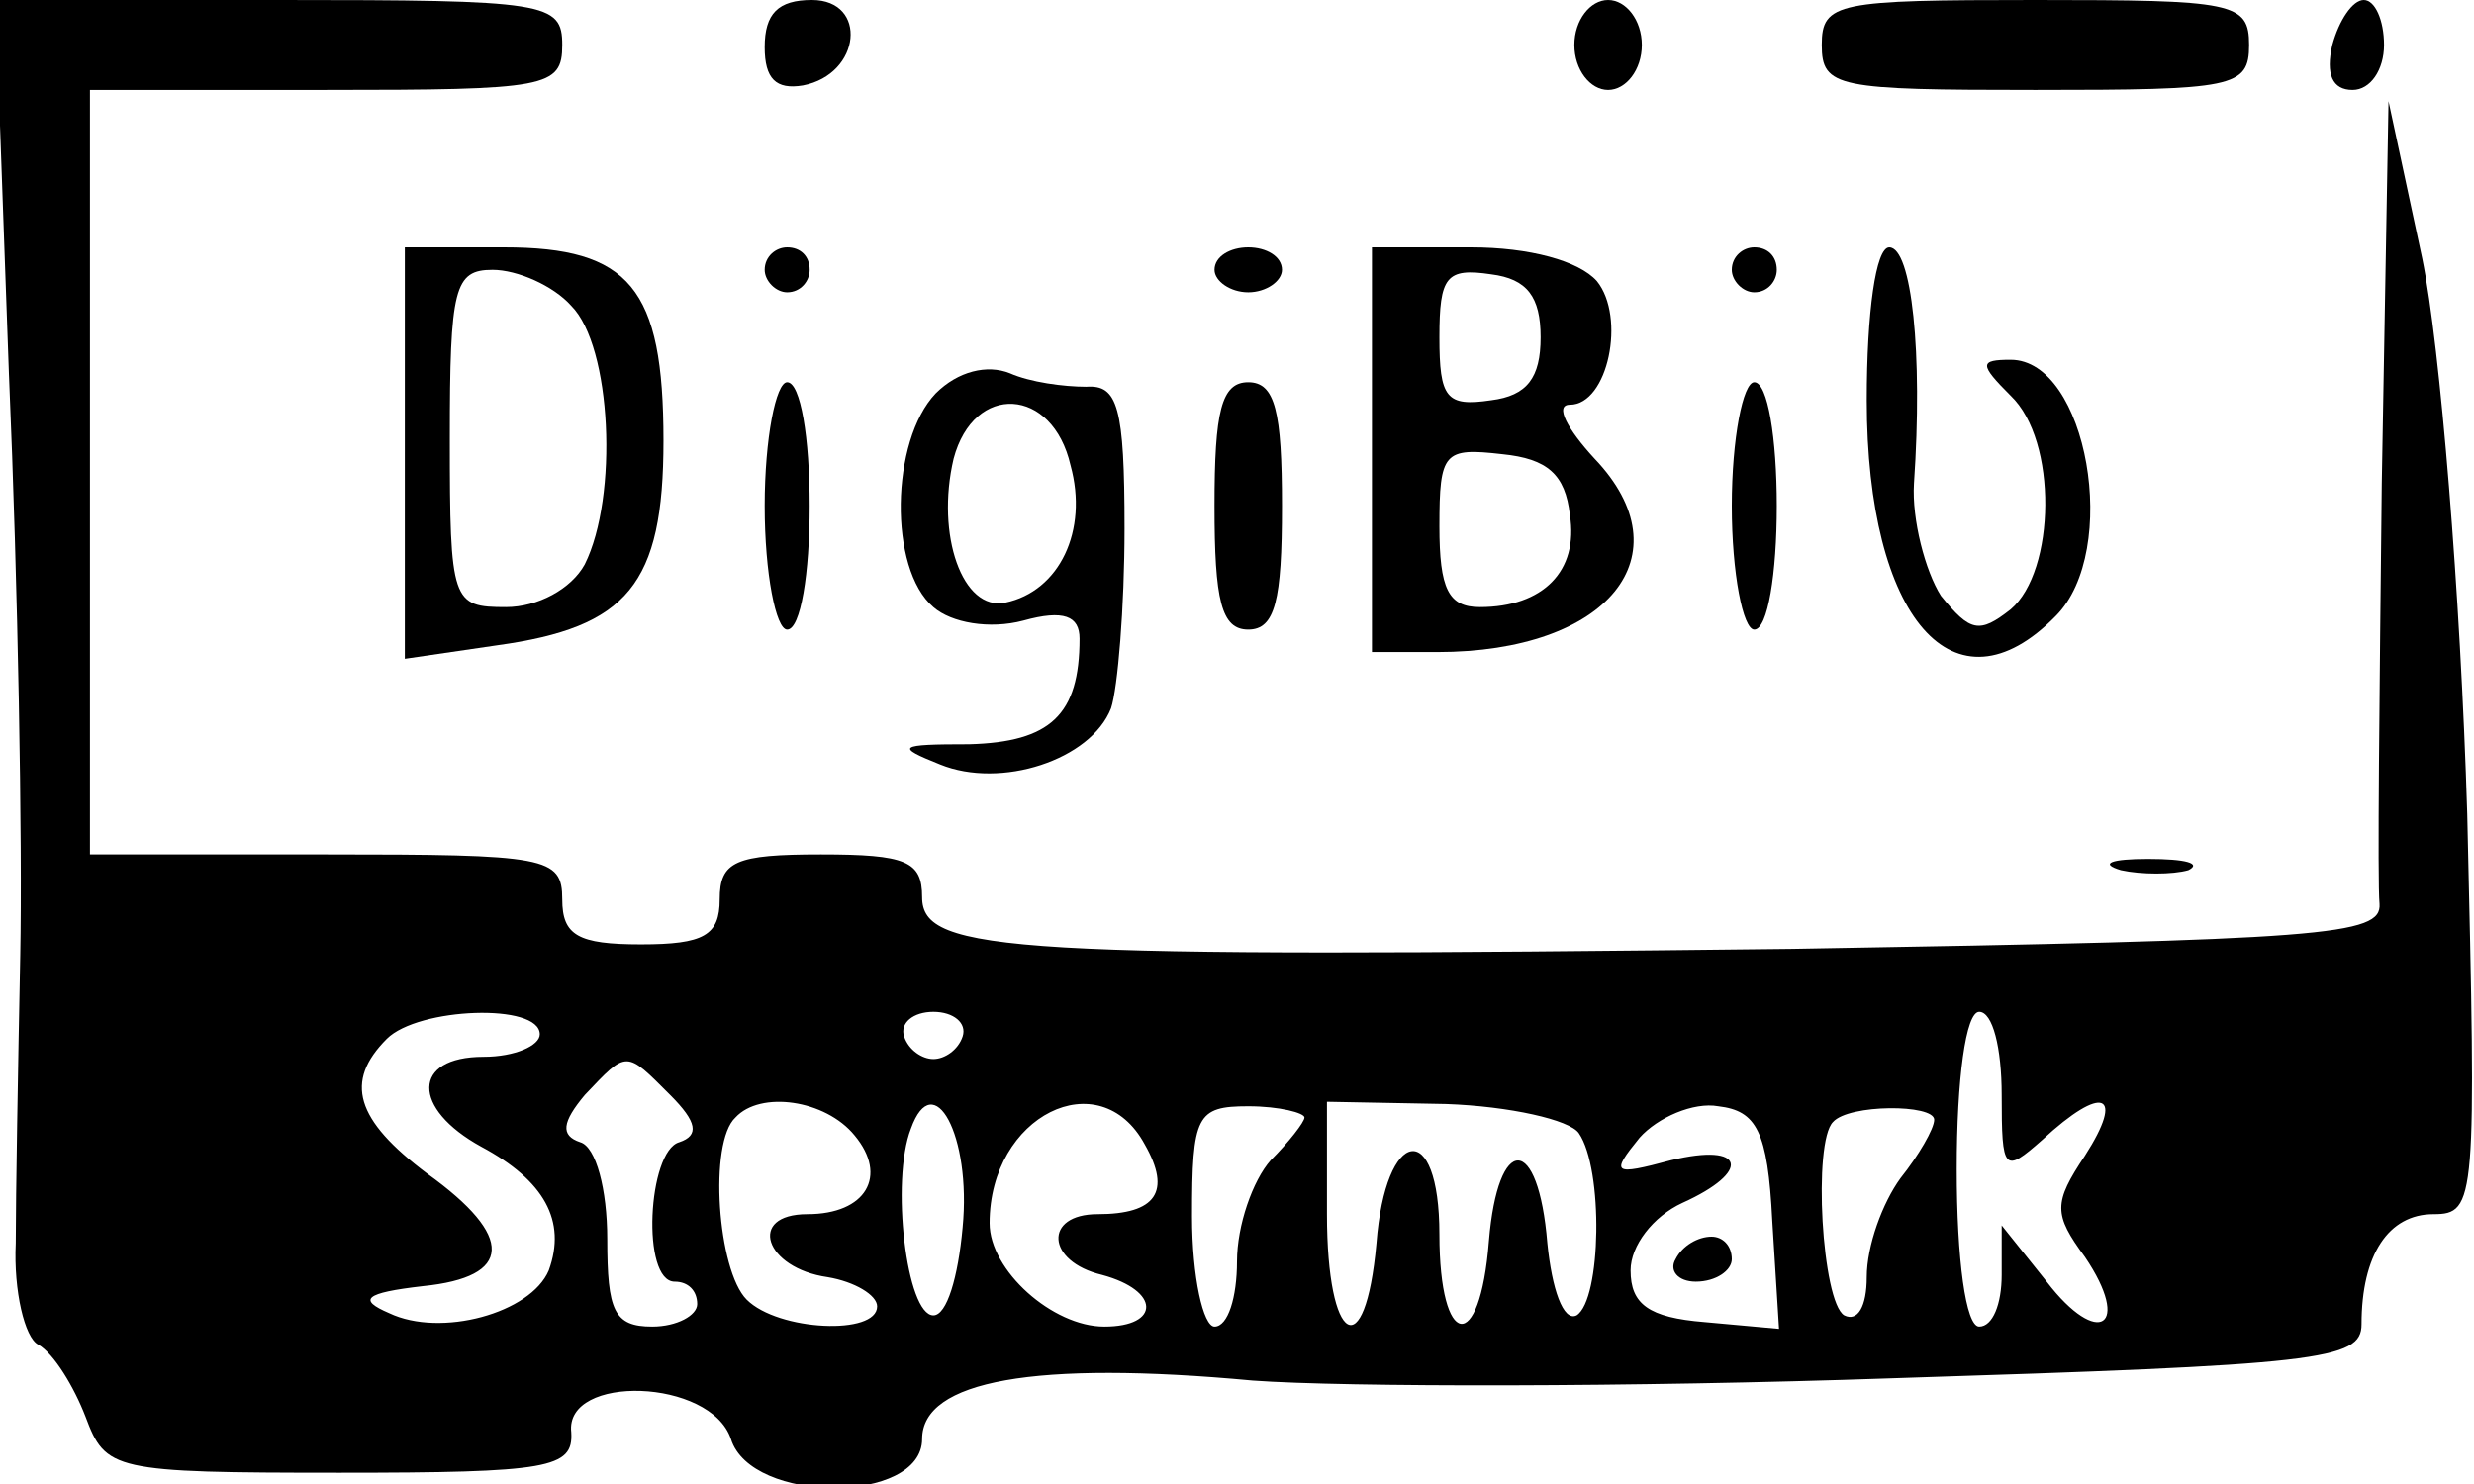 <?xml version="1.0" standalone="no"?>
<!DOCTYPE svg PUBLIC "-//W3C//DTD SVG 20010904//EN"
 "http://www.w3.org/TR/2001/REC-SVG-20010904/DTD/svg10.dtd">
<svg version="1.0" xmlns="http://www.w3.org/2000/svg"
 width="110pt" height="66pt" viewBox="0 0 110 66"
 preserveAspectRatio="xMidYMid meet">

<g transform="translate(0,66) scale(0.1,-0.1)"
fill="#000000" stroke="none">
<path d="M4 493 c4 -93 6 -208 5 -258 -1 -50 -2 -107 -2 -128 -1 -21 4 -42 10
-45 7 -4 16 -19 21 -32 9 -24 12 -25 113 -25 93 0 104 2 103 18 -3 26 62 24
71 -3 9 -29 85 -29 85 0 0 26 50 35 147 26 41 -3 169 -3 284 1 190 6 209 8
209 24 0 31 12 49 32 49 19 0 19 6 15 178 -3 98 -12 208 -20 247 l-15 70 -3
-170 c-1 -93 -2 -177 -1 -187 1 -14 -24 -16 -261 -20 -347 -4 -387 -2 -387 23
0 16 -7 19 -45 19 -38 0 -45 -3 -45 -20 0 -16 -7 -20 -35 -20 -28 0 -35 4 -35
20 0 19 -7 20 -105 20 l-105 0 0 170 0 170 105 0 c98 0 105 1 105 20 0 19 -7
20 -126 20 l-126 0 6 -167z m236 -293 c0 -5 -11 -10 -25 -10 -32 0 -32 -23 -1
-40 28 -15 38 -33 30 -55 -8 -19 -48 -30 -71 -19 -14 6 -11 9 15 12 40 4 41
22 2 50 -32 24 -37 41 -18 60 14 14 68 16 68 2z m188 -1 c-2 -6 -8 -10 -13
-10 -5 0 -11 4 -13 10 -2 6 4 11 13 11 9 0 15 -5 13 -11z m462 -26 c0 -34 1
-35 18 -20 27 25 37 21 19 -7 -14 -21 -14 -26 0 -45 21 -31 6 -41 -17 -11
l-20 25 0 -22 c0 -13 -4 -23 -10 -23 -6 0 -10 30 -10 70 0 40 4 70 10 70 6 0
10 -16 10 -37z m-592 0 c12 -12 13 -18 4 -21 -14 -4 -17 -62 -2 -62 6 0 10 -4
10 -10 0 -5 -9 -10 -20 -10 -17 0 -20 7 -20 39 0 22 -5 41 -12 43 -9 3 -8 9 2
21 19 20 18 20 38 0z m82 -18 c15 -18 5 -35 -21 -35 -27 0 -19 -24 9 -28 12
-2 22 -8 22 -13 0 -13 -44 -11 -58 3 -13 13 -17 70 -5 81 11 12 40 8 53 -8z
m48 -41 c-2 -22 -7 -39 -13 -39 -12 0 -19 60 -10 83 10 28 27 -3 23 -44z m81
37 c12 -21 5 -31 -21 -31 -24 0 -23 -21 2 -27 26 -7 26 -23 1 -23 -23 0 -51
25 -51 46 0 48 49 72 69 35z m71 12 c0 -2 -7 -11 -15 -19 -8 -9 -15 -29 -15
-45 0 -16 -4 -29 -10 -29 -5 0 -10 22 -10 49 0 45 2 49 25 49 14 0 25 -3 25
-5z m122 -7 c11 -16 10 -74 -1 -81 -6 -3 -11 12 -13 32 -4 49 -22 49 -26 1 -4
-51 -22 -48 -22 3 0 52 -24 48 -28 -4 -5 -55 -22 -45 -22 13 l0 50 53 -1 c28
-1 55 -7 59 -13z m86 -39 l3 -48 -33 3 c-25 2 -33 8 -33 23 0 11 10 24 23 30
31 14 28 27 -5 19 -26 -7 -27 -6 -14 10 8 9 24 16 35 14 17 -2 22 -11 24 -51z
m72 45 c0 -4 -7 -16 -15 -26 -8 -11 -15 -30 -15 -44 0 -13 -4 -20 -10 -17 -10
6 -14 77 -5 86 7 8 45 8 45 1z"/>
<path d="M745 100 c-3 -5 1 -10 9 -10 9 0 16 5 16 10 0 6 -4 10 -9 10 -6 0
-13 -4 -16 -10z"/>
<path d="M340 639 c0 -14 5 -19 17 -17 26 5 29 38 4 38 -15 0 -21 -6 -21 -21z"/>
<path d="M700 640 c0 -11 7 -20 15 -20 8 0 15 9 15 20 0 11 -7 20 -15 20 -8 0
-15 -9 -15 -20z"/>
<path d="M810 640 c0 -19 7 -20 95 -20 88 0 95 1 95 20 0 19 -7 20 -95 20 -88
0 -95 -1 -95 -20z"/>
<path d="M1037 640 c-3 -13 0 -20 9 -20 8 0 14 9 14 20 0 11 -4 20 -9 20 -5 0
-11 -9 -14 -20z"/>
<path d="M180 459 l0 -92 41 6 c58 8 74 27 74 91 0 68 -15 86 -71 86 l-44 0 0
-91z m74 65 c18 -18 21 -85 6 -115 -6 -11 -21 -19 -35 -19 -24 0 -25 2 -25 75
0 67 2 75 19 75 11 0 27 -7 35 -16z"/>
<path d="M340 540 c0 -5 5 -10 10 -10 6 0 10 5 10 10 0 6 -4 10 -10 10 -5 0
-10 -4 -10 -10z"/>
<path d="M540 540 c0 -5 7 -10 15 -10 8 0 15 5 15 10 0 6 -7 10 -15 10 -8 0
-15 -4 -15 -10z"/>
<path d="M610 460 l0 -90 29 0 c76 0 111 43 70 86 -12 13 -18 24 -11 24 17 0
25 39 12 55 -8 9 -30 15 -56 15 l-44 0 0 -90z m75 50 c0 -18 -6 -26 -22 -28
-20 -3 -23 1 -23 28 0 27 3 31 23 28 16 -2 22 -10 22 -28z m13 -79 c4 -25 -12
-41 -40 -41 -14 0 -18 8 -18 36 0 33 2 35 28 32 20 -2 28 -9 30 -27z"/>
<path d="M770 540 c0 -5 5 -10 10 -10 6 0 10 5 10 10 0 6 -4 10 -10 10 -5 0
-10 -4 -10 -10z"/>
<path d="M830 482 c0 -97 39 -142 84 -96 29 29 14 114 -20 114 -14 0 -14 -2 0
-16 21 -20 20 -78 0 -95 -14 -11 -18 -10 -31 6 -7 11 -13 34 -12 50 4 58 -1
105 -11 105 -6 0 -10 -29 -10 -68z"/>
<path d="M416 485 c-20 -21 -21 -78 -1 -95 8 -7 25 -10 40 -6 18 5 25 2 25 -8
0 -34 -13 -46 -49 -47 -32 0 -33 -1 -13 -9 27 -11 67 2 76 25 3 9 6 45 6 80 0
54 -3 64 -17 63 -10 0 -25 2 -34 6 -10 4 -23 1 -33 -9z m60 -32 c8 -29 -5 -56
-29 -61 -19 -4 -31 30 -23 64 9 34 44 32 52 -3z"/>
<path d="M340 435 c0 -30 5 -55 10 -55 6 0 10 25 10 55 0 30 -4 55 -10 55 -5
0 -10 -25 -10 -55z"/>
<path d="M540 435 c0 -42 3 -55 15 -55 12 0 15 13 15 55 0 42 -3 55 -15 55
-12 0 -15 -13 -15 -55z"/>
<path d="M770 435 c0 -30 5 -55 10 -55 6 0 10 25 10 55 0 30 -4 55 -10 55 -5
0 -10 -25 -10 -55z"/>
<path d="M943 273 c9 -2 23 -2 30 0 6 3 -1 5 -18 5 -16 0 -22 -2 -12 -5z"/>
</g>
</svg>
